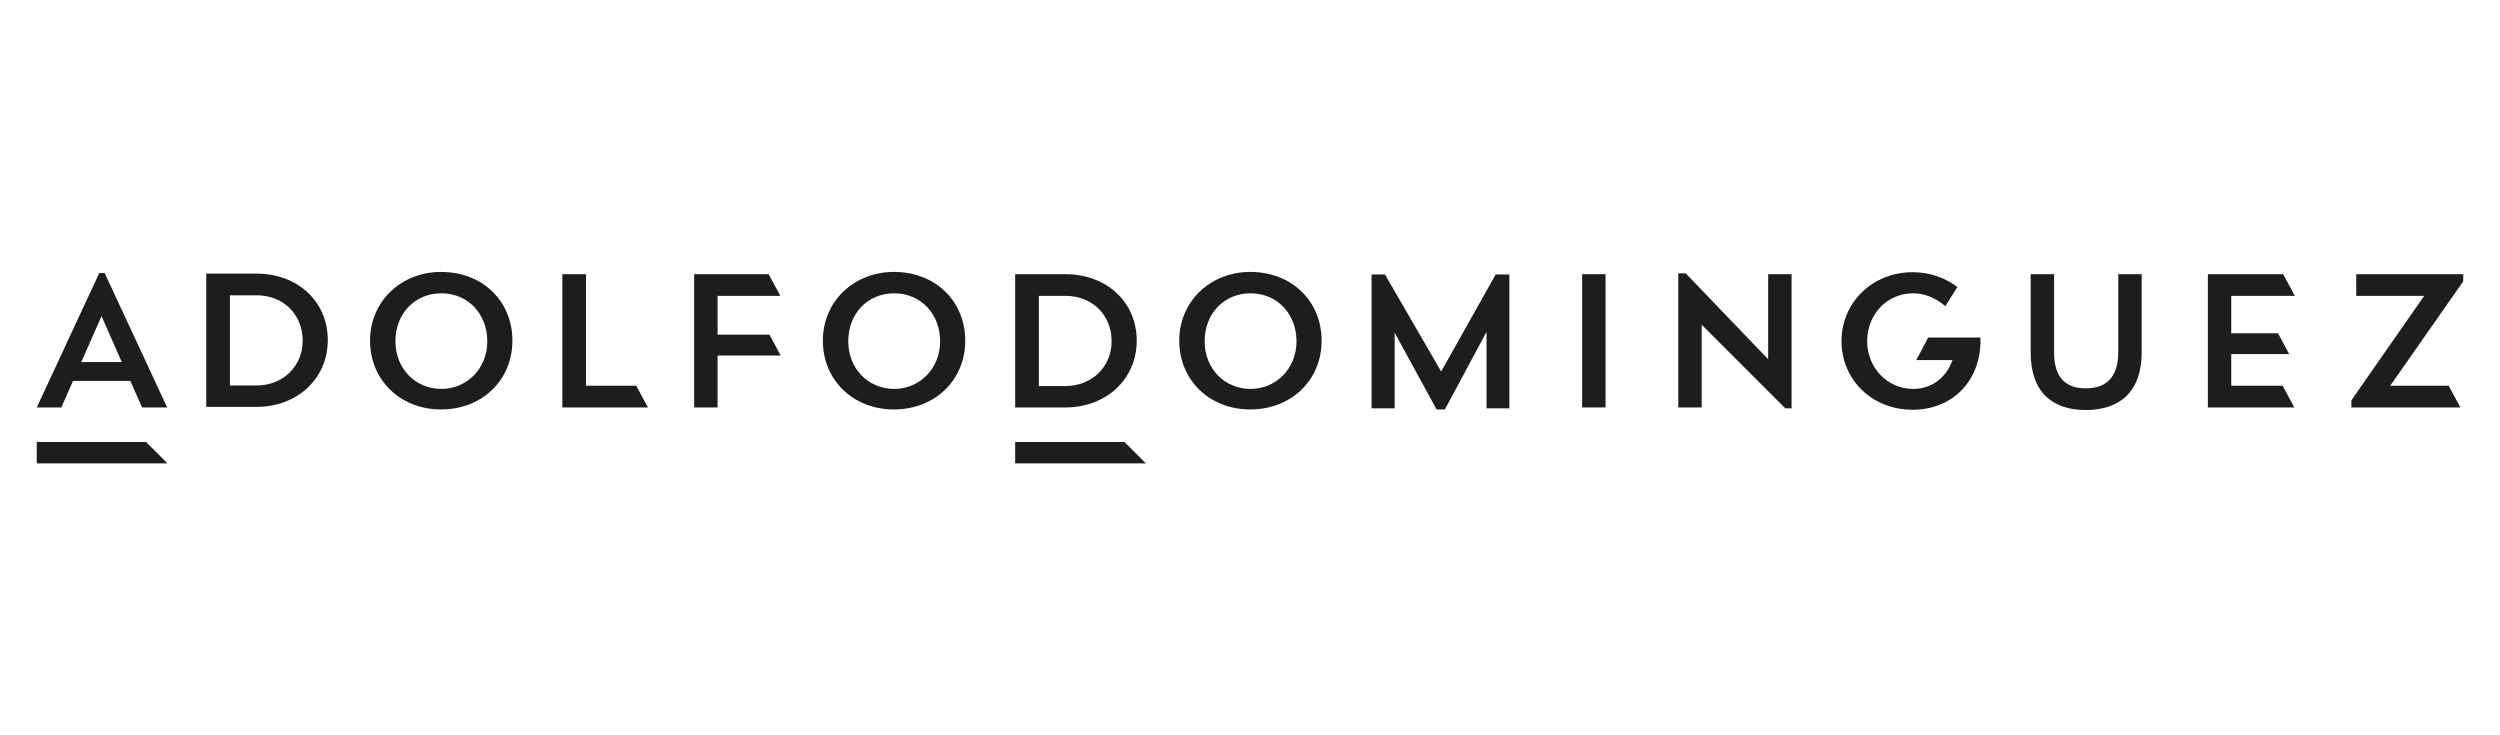 <?xml version="1.0" encoding="UTF-8"?>
<svg xmlns="http://www.w3.org/2000/svg" width="272" height="80" viewBox="0 0 272 80" fill="none">
  <g clip-path="url(#clip0_200_3233)">
    <path d="M164.25 44.424H161.736V36.104L157.203 44.548H156.303L151.739 36.197V44.424H149.225V29.864H150.684L156.8 40.419L162.729 29.864H164.219V44.424H164.25Z" fill="#1D1D1B"></path>
    <path d="M22.44 29.771H27.904C32.405 29.771 35.665 32.813 35.665 37.004C35.665 41.195 32.343 44.269 27.904 44.269H22.44V29.771ZM25.017 32.13V41.94H27.935C30.729 41.94 32.933 39.891 32.933 37.066C32.933 34.241 30.853 32.13 27.935 32.13H25.017Z" fill="#1D1D1B"></path>
    <path d="M47.989 29.585C52.491 29.585 55.751 32.751 55.751 37.066C55.751 41.382 52.429 44.548 47.989 44.548C43.55 44.548 40.26 41.35 40.26 37.066C40.26 32.782 43.643 29.585 47.989 29.585ZM48.021 42.313C50.815 42.313 53.019 40.078 53.019 37.129C53.019 34.179 50.939 31.913 48.021 31.913C45.102 31.913 43.023 34.148 43.023 37.129C43.023 40.109 45.196 42.313 48.021 42.313Z" fill="#1D1D1B"></path>
    <path d="M97.257 29.585C101.758 29.585 105.018 32.751 105.018 37.066C105.018 41.382 101.696 44.548 97.257 44.548C92.817 44.548 89.527 41.35 89.527 37.066C89.527 32.782 92.911 29.585 97.257 29.585ZM97.288 42.313C100.082 42.313 102.286 40.078 102.286 37.129C102.286 34.179 100.206 31.913 97.288 31.913C94.37 31.913 92.29 34.148 92.29 37.129C92.29 40.109 94.463 42.313 97.288 42.313Z" fill="#1D1D1B"></path>
    <path d="M110.451 29.833H115.914C120.416 29.833 123.676 32.875 123.676 37.066C123.676 41.257 120.354 44.331 115.914 44.331H110.451V29.833ZM113.027 32.192V42.002H115.946C118.739 42.002 120.944 39.953 120.944 37.128C120.944 34.303 118.864 32.192 115.946 32.192H113.027Z" fill="#1D1D1B"></path>
    <path d="M136.031 29.585C140.532 29.585 143.792 32.751 143.792 37.066C143.792 41.382 140.47 44.548 136.031 44.548C131.592 44.548 128.301 41.35 128.301 37.066C128.301 32.782 131.685 29.585 136.031 29.585ZM136.062 42.313C138.856 42.313 141.06 40.078 141.06 37.129C141.06 34.179 138.98 31.913 136.062 31.913C133.144 31.913 131.064 34.148 131.064 37.129C131.064 40.109 133.237 42.313 136.062 42.313Z" fill="#1D1D1B"></path>
    <path d="M172.135 29.833H174.681V44.331H172.135V29.833Z" fill="#1D1D1B"></path>
    <path d="M182.597 29.74H183.405L192.376 39.084V29.833H194.922V44.424H194.239L185.143 35.328V44.331H182.597V29.74Z" fill="#1D1D1B"></path>
    <path d="M220.937 29.833H223.483V38.339C223.483 41.102 224.755 42.251 226.929 42.251C229.102 42.251 230.468 41.102 230.468 38.308V29.833H233.013V38.339C233.013 42.685 230.561 44.61 226.929 44.61C223.296 44.61 220.937 42.685 220.937 38.339V29.833Z" fill="#1D1D1B"></path>
    <path d="M83.722 36.414H78.072V32.192H84.901L83.628 29.833H75.526V44.331H78.072V38.681H84.932L83.722 36.414Z" fill="#1D1D1B"></path>
    <path d="M215.473 36.725H209.792L208.488 39.177H212.431C211.779 41.04 210.227 42.313 208.147 42.313C205.353 42.313 203.149 40.016 203.149 37.128C203.149 34.241 205.26 31.913 208.147 31.913C209.544 31.913 210.692 32.503 211.655 33.31L212.959 31.23C211.655 30.237 210.009 29.616 208.085 29.616C203.739 29.616 200.355 32.906 200.355 37.097C200.355 41.288 203.645 44.579 208.085 44.579C212.524 44.579 215.473 41.35 215.473 37.097C215.473 36.973 215.473 36.88 215.473 36.756V36.725Z" fill="#1D1D1B"></path>
    <path d="M266.417 41.971H260.053L268 30.609V29.833H256.358V32.192H263.747L255.831 43.554V44.331H267.689L266.417 41.971Z" fill="#1D1D1B"></path>
    <path d="M248.349 41.971H242.761V38.525H249.063L247.852 36.259H242.761V32.192H249.684L248.411 29.833H240.215V44.331H249.622L248.349 41.971Z" fill="#1D1D1B"></path>
    <path d="M69.224 41.971H63.76V29.833H61.183V44.331H70.497L69.224 41.971Z" fill="#1D1D1B"></path>
    <path d="M14.182 41.444H7.943L6.67 44.331H4L10.799 29.709H11.389L18.187 44.331H15.455L14.182 41.444ZM8.843 39.395H13.251L11.047 34.397L8.843 39.395Z" fill="#1D1D1B"></path>
    <path d="M15.89 48.087H4V50.416H18.218L15.89 48.087Z" fill="#1D1D1B"></path>
    <path d="M122.341 48.087H110.451V50.416H124.669L122.341 48.087Z" fill="#1D1D1B"></path>
  </g>
  <defs>
    <clipPath id="clip0_200_3233">
      <rect width="264" height="20.831" fill="white" transform="translate(4 29.585)"></rect>
    </clipPath>
  </defs>
</svg>
